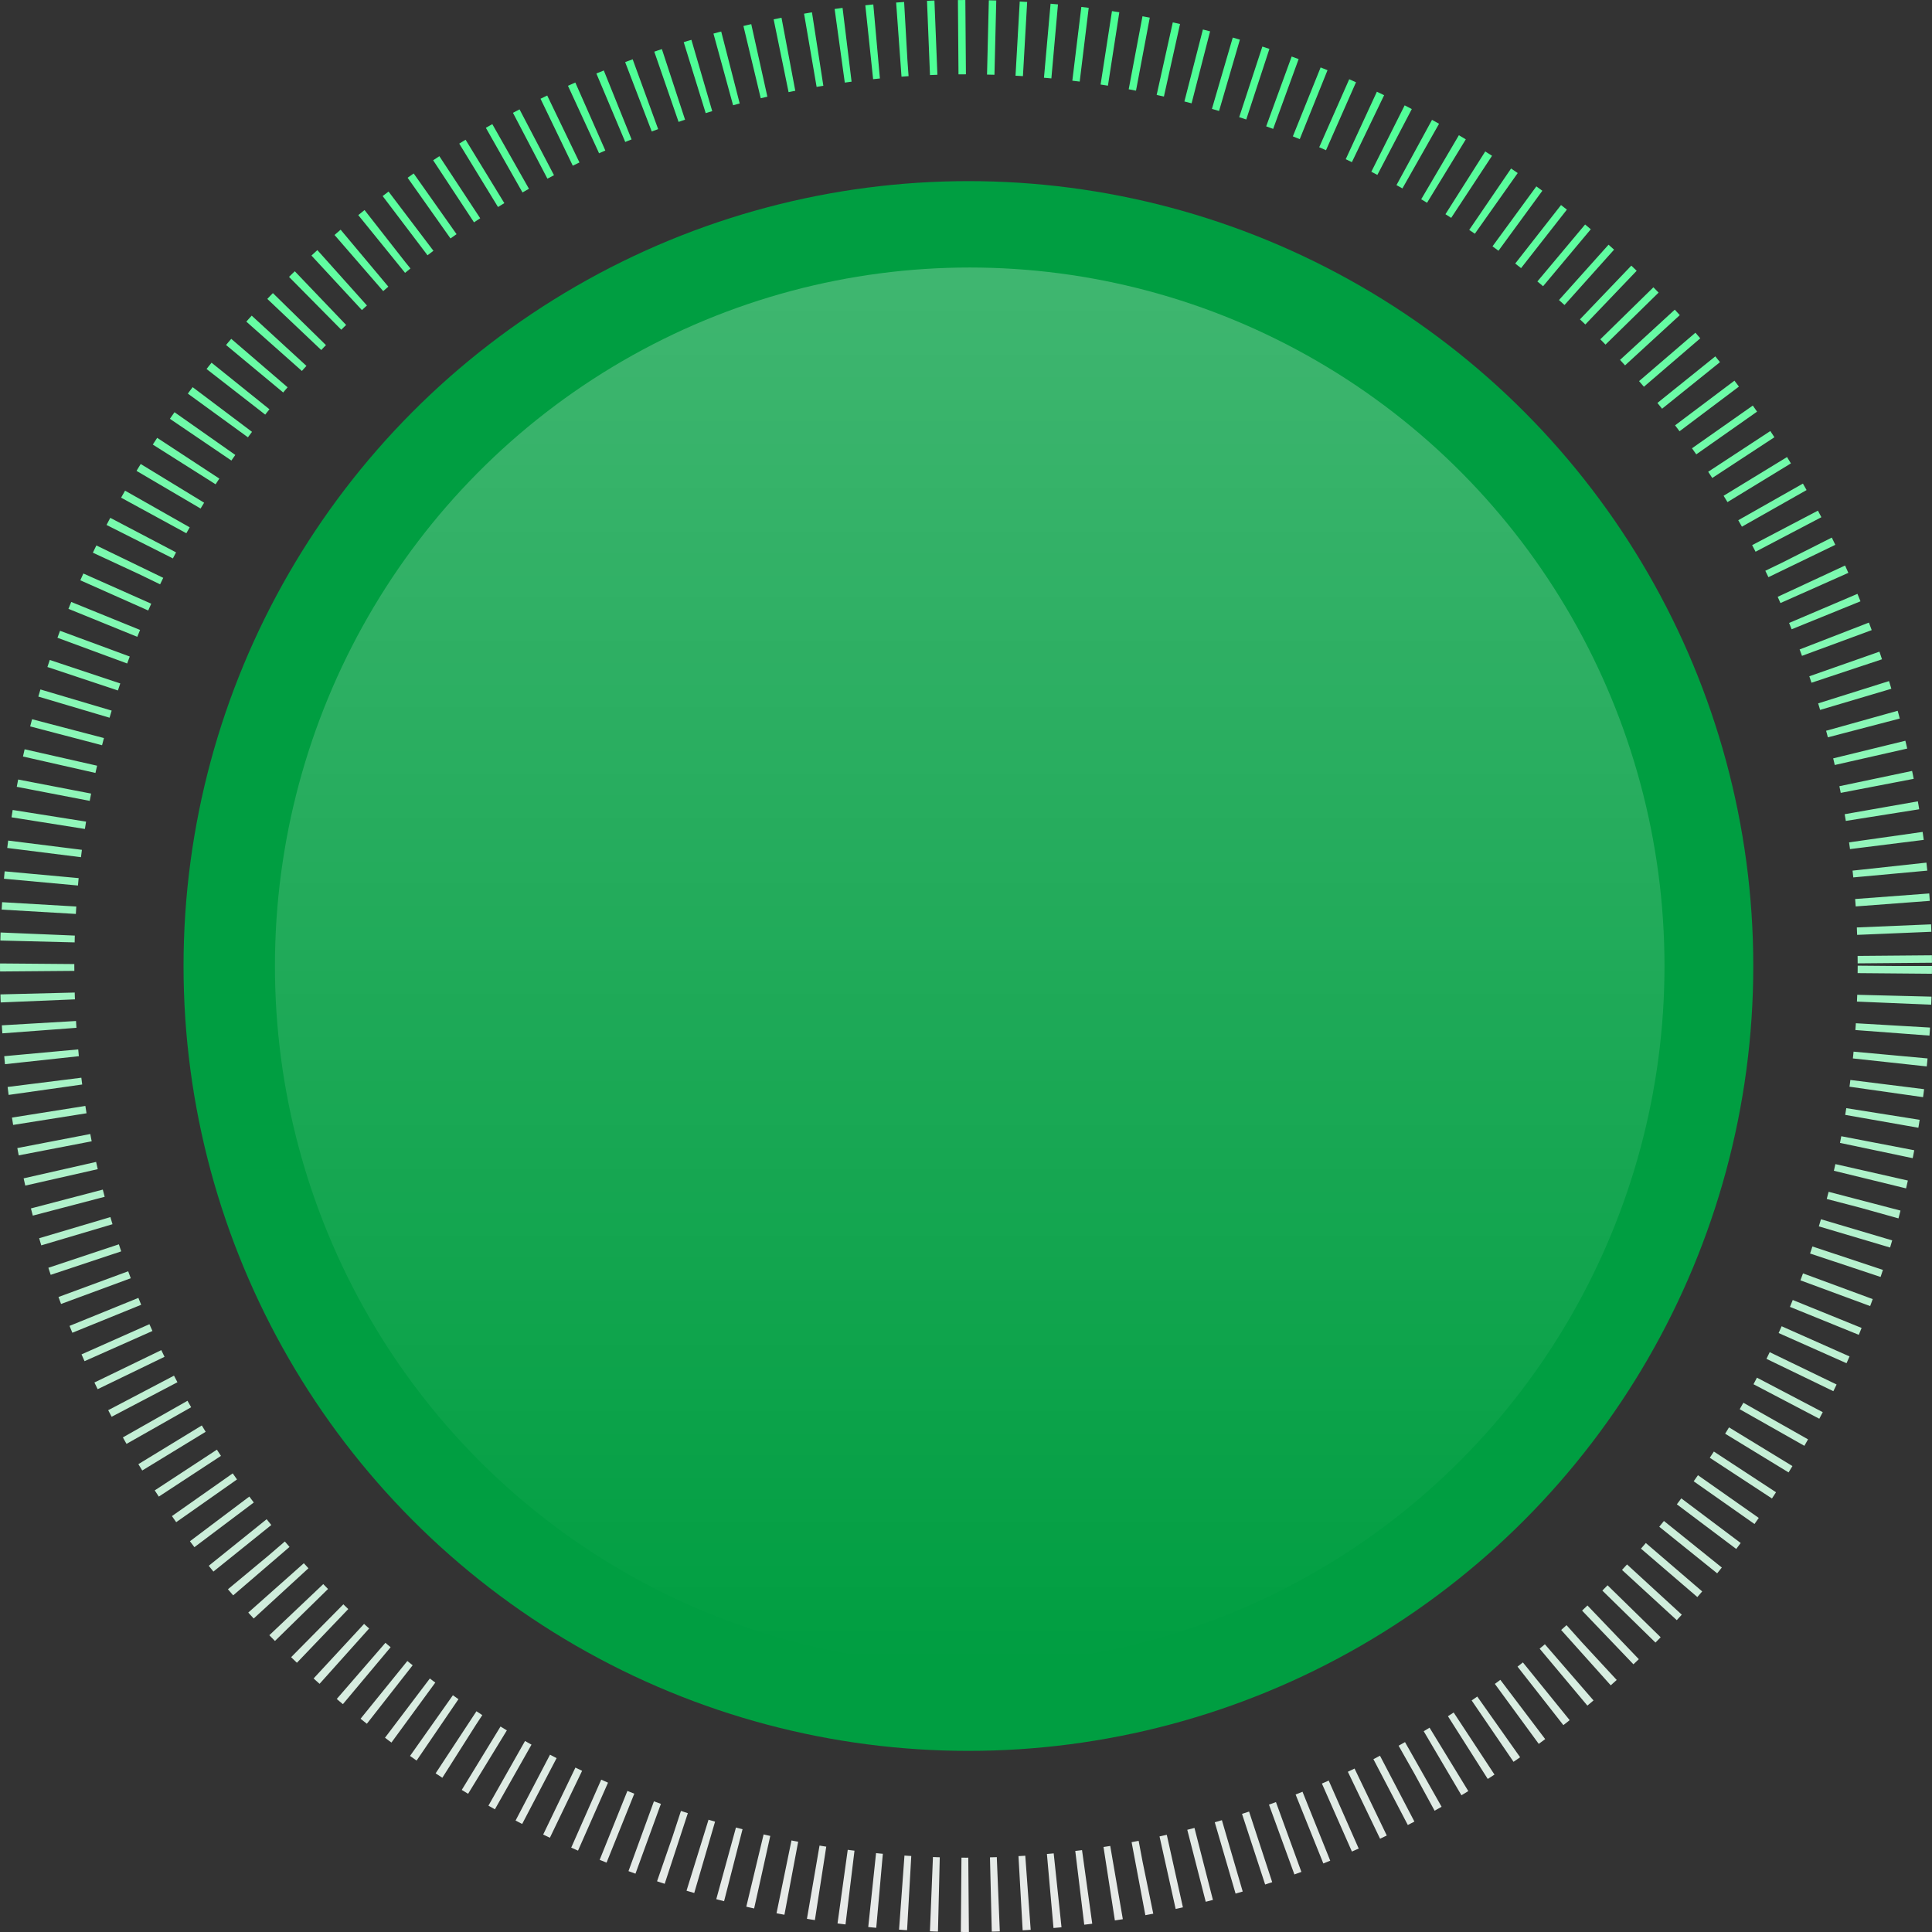 <svg width="260" height="260" viewBox="0 0 260 260" fill="none" xmlns="http://www.w3.org/2000/svg">
<rect x="0" y="0" width="260" height="260" fill="#333333" stroke="none"/>
<circle cx="130" cy="130" r="125" stroke="url(#paint0_linear_5870_384)" stroke-width="10" stroke-dasharray="1 3"/>
<circle cx="130.324" cy="130" r="105.625" fill="#009E41"/>
<ellipse cx="130.5" cy="130" rx="93.5" ry="94" fill="url(#paint1_linear_5870_384)" fill-opacity="0.3"/>
<defs>
<linearGradient id="paint0_linear_5870_384" x1="130" y1="0" x2="130" y2="260" gradientUnits="userSpaceOnUse">
<stop stop-color="#81FFB5"/>
<stop offset="0" stop-color="#48FF93"/>
<stop offset="1" stop-color="white" stop-opacity="0.896"/>
</linearGradient>
<linearGradient id="paint1_linear_5870_384" x1="130.5" y1="36" x2="130.5" y2="224" gradientUnits="userSpaceOnUse">
<stop stop-color="white" stop-opacity="0.83"/>
<stop offset="1" stop-color="white" stop-opacity="0"/>
</linearGradient>
</defs>
</svg>

